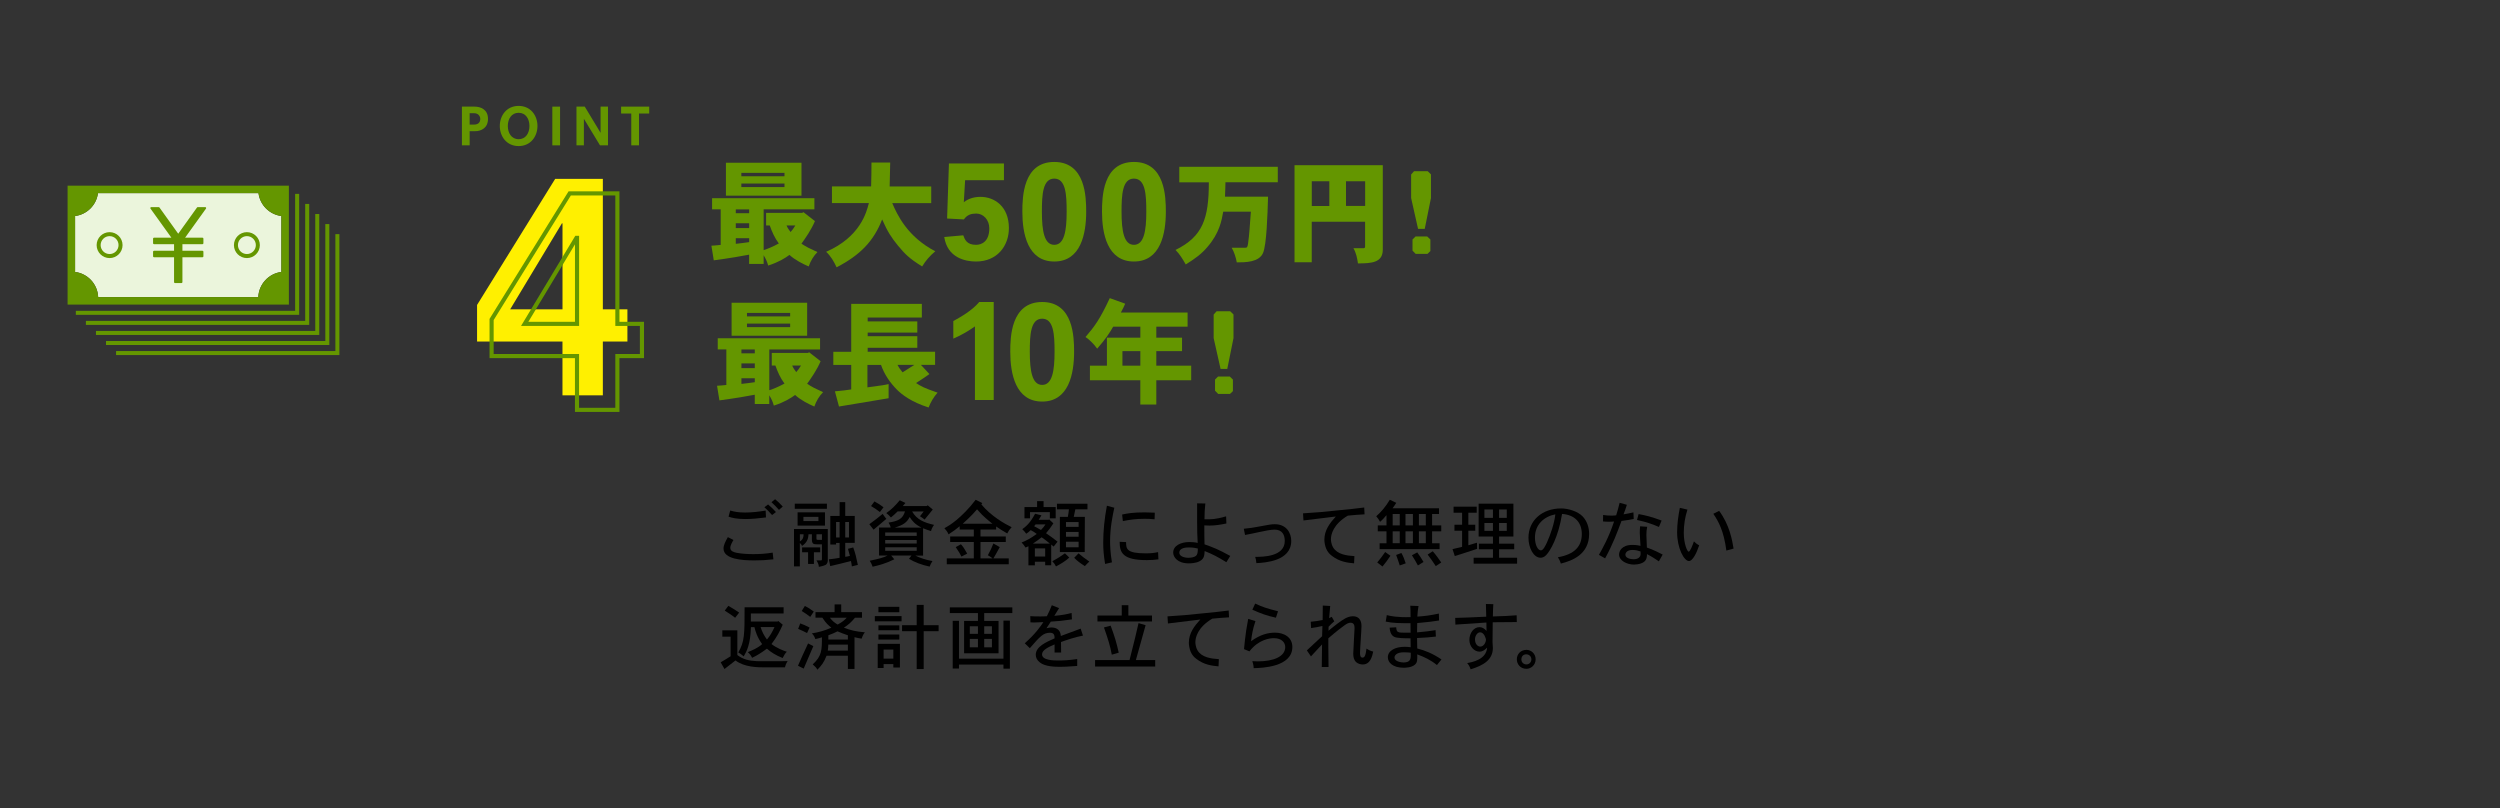 <?xml version="1.0" encoding="UTF-8"?><svg id="b" xmlns="http://www.w3.org/2000/svg" width="860" height="278" viewBox="0 0 860 278"><rect x="0" y="0" width="860" height="278" fill="#333333" stroke="none"/><defs><style>.d,.e,.f,.g,.h{stroke-width:0px;}.d,.i{fill:none;}.e{fill:#649600;}.f{fill:#ebf5dc;}.g{fill:#fff000;}.h{fill:#000;}.i{stroke:#649600;stroke-miterlimit:10;stroke-width:1.42px;}</style></defs><g id="c"><path class="h" d="M252.31,185.76c-.32.52-1.09,1.81-1.09,2.7,0,1.24,1.44,1.54,2.21,1.71,1.61.32,3.84.45,5.68.45,2.23,0,4.49-.15,6.69-.52l.25,2.31c-2.75.3-4.36.37-6.55.37-4.07,0-10.61-.37-10.61-4.09,0-1.12.62-2.36,1.49-3.92l1.93.99ZM263.49,178c-2.75.35-4.98.55-7.07.55-3.15,0-4.74-.45-5.8-.82l.57-2.11c1.46.42,2.78.69,5.13.69s4.59-.27,7.07-.67l.1,2.36ZM264.23,173.54c.89.74,2.01,1.81,2.7,2.6l-1.34,1.04c-.79-.94-1.88-2.06-2.63-2.68l1.26-.97ZM266.64,171.73c.74.57,1.76,1.56,2.63,2.53l-1.31,1.14c-.57-.67-1.69-1.86-2.58-2.65l1.26-1.02Z"/><path class="h" d="M284.76,181.97v10.89c0,.82-.5,1.31-.72,1.46-.3.15-1.12.45-2.36.67,0-.67-.32-1.46-.82-2.21h1.56c.22,0,.32-.15.32-.37v-5.16c-1.66,0-2.11,0-2.48-.05-.55-.07-.97-.42-.97-1.49v-1.93h-1.17c-.05,1.83-.72,3-2.23,4.02-.1-.35-.42-.79-.74-1.04v8.08h-2.01v-12.87h11.6ZM284.46,173.26v1.76h-11.06v-1.76h11.06ZM283.79,176.24v4.56h-9.42v-4.56h9.42ZM275.16,183.78v2.46c1.12-.62,1.29-1.61,1.26-2.46h-1.26ZM282.15,188.31v1.66h-2.16v4.02h-2.01v-4.02h-2.06v-1.66h6.22ZM276.38,177.8v1.44h5.16v-1.44h-5.16ZM280.86,183.78v1.46c0,.25.05.37.15.42.1.05.22.05,1.74.05v-1.93h-1.88ZM290.76,172.72v4.76h3.27v9.27h-3.27v4.79c.45-.02,1.17-.2,1.61-.32-.17-.69-.4-1.54-.67-2.43l1.81-.47c.72,2.01,1.07,3.4,1.59,6l-2.06.52c-.1-.82-.2-1.39-.32-1.86-1.61.42-4.81,1.26-7.12,1.76l-.47-2.33c1.39-.15,2.58-.3,3.69-.52v-5.13h-1.21v.55h-1.98v-9.82h3.2v-4.76h1.93ZM287.61,179.56v5.33h1.21v-5.33h-1.21ZM290.76,179.56v5.33h1.29v-5.33h-1.29Z"/><path class="h" d="M299.05,180.33c1.44-1.04,3.25-2.43,4.59-3.55.42.67.84,1.17,1.26,1.71-1.26,1.09-3.03,2.6-4.39,3.72l-1.46-1.88ZM311.47,173.02l-.92,1.07h8.21l.37-.27,1.74,1.46c-.45.55-2.41,2.98-2.8,3.45-.5-.37-.99-.77-1.59-1.14.45-.55.89-1.14,1.26-1.64h-3.97c1.61,2.78,4.02,3.79,7.54,4.61-.52.69-.87,1.44-1.04,2.13-.87-.25-1.83-.6-2.73-.97v9.4h-2.68c1.51.77,3.62,1.49,5.9,1.88-.42.64-.74,1.31-.97,1.91-2.93-.62-5.21-1.54-7.09-2.68l.84-1.12h-6.97l1.07,1.29c-2.6,1.31-5.28,2.08-7.46,2.55-.22-.62-.5-1.31-.99-2.06,3-.62,4.79-1.07,6.15-1.79h-2.95v-9.62h3.99c-.05-.47-.32-1.09-.72-1.71,3.25-.5,4.91-1.24,5.65-3.84h-2.53c-.79.77-1.59,1.54-2.31,2.08-.4-.5-.89-.99-1.59-1.51,1.76-1.19,3.27-2.75,4.64-4.41l1.93.92ZM300.81,172.49c1.02.52,2.23,1.31,3.12,2.01l-1.24,1.64c-.84-.67-1.98-1.44-3.05-2.06l1.17-1.59ZM304.51,183.16v1.17h10.84v-1.17h-10.84ZM304.51,185.76v1.21h10.84v-1.21h-10.84ZM304.51,188.26v1.21h10.84v-1.21h-10.84ZM317,181.5c-2.28-1.14-3.22-2.31-4.07-3.65-.94,1.79-2.06,2.73-5.16,3.65h9.22Z"/><path class="h" d="M337.91,173.06l-.32.45c3.3,4.02,8.11,6.74,10.41,7.84-.69.74-1.12,1.36-1.51,2.16-1.41-.79-2.75-1.66-3.82-2.41v1.07h-5.38v2.38h8.7v1.91h-8.7v5.63h4.17c-.62-.45-1.12-.82-1.64-1.09.84-1.49,1.41-2.75,1.91-4.04l2.18,1.24c-.92,1.74-1.41,2.6-2.18,3.89h5.28v2.01h-21.32v-2.01h9.3v-5.63h-8.13v-1.91h8.13v-2.38h-4.86v-1.14c-1.41,1.14-2.06,1.64-3.82,2.78-.45-.99-.87-1.46-1.44-2.11,1.09-.6,2.36-1.34,4.14-2.8,1.81-1.51,4.31-3.89,6.62-6.97l2.28,1.14ZM330.55,187.22c.82.89,1.22,1.54,2.16,3.22l-1.98,1.02c-.4-.82-.79-1.54-1.96-3.25l1.79-.99ZM341.39,180.16c-1.83-1.41-3.25-2.78-3.6-3.12-.35-.4-.74-.84-1.69-1.83-1.24,1.41-1.86,2.11-2.95,3.12-.57.5-1.19,1.09-1.96,1.83h10.19Z"/><path class="h" d="M360.72,178.79l.2-.1,1.44,1.34c-1.07,1.64-1.22,1.81-2.53,3.4,1.09.72,2.88,2.01,3.97,2.9l-1.34,1.69-.84-.69v7.12h-2.08v-1.21h-3.55v1.24h-2.21v-6.57l-.99.45c-.4-.69-.87-1.21-1.36-1.74,1.81-.74,3-1.36,5.21-2.95-.62-.5-1.31-.92-2.08-1.31-.57.57-1.04.94-1.54,1.24-.37-.57-.87-1.09-1.36-1.56,1.51-1.12,2.73-2.18,4.41-5.31l2.18.55c-.32.5-.55.94-.94,1.54h3.42ZM358.99,172.4v2.03h4.17v3.87h-2.01v-2.13h-6.82v2.13h-1.91v-3.87h4.34v-2.03h2.23ZM361.17,187c-.89-.74-1.86-1.51-2.85-2.18-.92.72-1.81,1.41-3,2.18h5.85ZM356.24,180.4l-.5.62c.5.25,1.46.79,2.36,1.29.74-.77,1.17-1.31,1.54-1.91h-3.4ZM355.99,188.66v2.78h3.55v-2.78h-3.55ZM367.82,191.81c-1.34,1.26-2.95,2.18-4.56,3.05-.3-.65-.69-1.19-1.26-1.79,1.59-.84,3.15-1.83,4.34-2.73l1.49,1.46ZM374.09,173.29v1.91h-4.17c-.2.82-.35,1.66-.55,2.6h3.82l-.05,12.1h-8.55v-12.1h2.75c.2-.97.27-1.74.37-2.6h-4.12v-1.91h10.49ZM366.7,179.59v1.66h4.34v-1.66h-4.34ZM366.7,182.98v1.66h4.34v-1.66h-4.34ZM366.7,186.36v1.91h4.34v-1.91h-4.34ZM371.01,190.35c1.12.97,2.33,1.88,3.72,2.83-.6.55-.99.97-1.54,1.56-1.81-1.17-2.58-1.76-3.67-2.85l1.49-1.54Z"/><path class="h" d="M383.33,174.65c-.62,2.85-1.46,6.87-1.46,11.63,0,1.09.07,3.89.64,7.17l-2.36.55c-.47-3.02-.64-4.81-.64-7.36,0-4.02.42-8.18,1.26-12.67l2.55.69ZM387.37,186.48c.02,2.31.12,3.87,6.72,3.87,1.86,0,2.78-.1,4.29-.42l.12,2.48c-1.29.17-2.36.27-3.99.27-8.28,0-9.35-2.53-9.35-6.3l2.21.1ZM397.17,178.64c-1.39-.15-2.21-.17-3.42-.17-2.88,0-4.86.27-7.49.79l-.25-2.26c1.93-.42,3.87-.74,7.79-.74.84,0,1.83.02,3.45.1l-.07,2.28Z"/><path class="h" d="M414.64,173.19c-.25,2.38-.25,2.9-.3,5.43,2.38.05,3.69.07,7.44-.99l.1,2.45c-1.98.4-3.84.72-5.88.72-.45,0-1.02-.02-1.71-.07,0,3.2,0,3.52.07,6.52,3.07,1.09,4.71,1.71,8.85,3.99l-1.34,2.16c-3.03-1.88-4.76-2.75-7.46-3.84-.1,1.79-.3,2.8-1.88,3.57-1.26.62-3,.67-3.57.67-3.97,0-5.38-2.21-5.38-3.72,0-2.38,2.65-3.62,5.55-3.62.84,0,1.98.07,2.88.3-.17-2.28-.17-4.29-.2-7.49v-6.12l2.83.05ZM408.84,191.88c.94,0,2.01-.22,2.55-.64.55-.45.65-1.22.67-2.55-.69-.15-1.61-.37-3.02-.37-.84,0-3.35.05-3.35,1.81,0,1.56,2.5,1.76,3.15,1.76Z"/><path class="h" d="M427.88,181.89c2.16-.2,3.42-.42,4.54-.64,4.44-.82,4.96-.92,6.12-.92,4.02,0,5.65,3.05,5.65,5.73,0,6.99-9.07,7.51-12,7.66-.05-.72-.17-1.44-.4-2.16,2.53,0,10.17,0,10.17-5.48,0-2.03-.82-3.89-3.52-3.89-1.34,0-3.4.45-5.41.87-1.39.3-2.9.64-4.74.97l-.42-2.13Z"/><path class="h" d="M469.42,176.93c-1.69.1-3.72.22-5.78.45-5.03,2.98-5.8,6.5-5.8,8.08,0,.15,0,1.56.74,2.83,1.44,2.43,4.66,2.85,7.34,3.02l-.12,2.48c-2.31-.2-5.03-.57-7.59-2.55-.74-.55-2.01-1.64-2.46-4.04-.12-.62-.17-1.14-.17-1.49,0-3.37,1.91-5.8,3.94-8.03-1.54.17-9.08,1.09-11.13,1.36l-.15-2.45c4.66-.27,6.99-.5,12.45-1.07,3.69-.35,5.28-.52,8.6-.94l.12,2.36Z"/><path class="h" d="M495.02,174.83v1.98h-2.38v3.92h3.15v2.06h-3.15v4.09h2.58v2.03h-20.63v-2.03h2.36v-4.09h-3v-2.06h3v-3.52c-.77.97-1.61,1.81-2.21,2.31-.32-.67-.74-1.26-1.31-1.93,1.66-1.46,3.32-3.37,4.66-5.68l2.23,1.07c-.42.67-.89,1.36-1.29,1.86h15.99ZM478.31,191.19c-.84,1.26-1.84,2.65-2.73,3.69l-1.81-1.39c.92-1.04,1.96-2.48,2.73-3.6l1.81,1.29ZM479.08,176.81v3.92h2.43v-3.92h-2.43ZM479.08,182.78v4.09h2.43v-4.09h-2.43ZM482.08,190.22c.59,1.04,1.12,2.33,1.49,3.57l-2.06.72c-.3-1.02-.82-2.48-1.24-3.6l1.81-.69ZM483.49,176.81v3.92h2.55v-3.92h-2.55ZM483.49,182.78v4.09h2.55v-4.09h-2.55ZM487.53,190.02c.79,1.02,1.49,2.18,2.16,3.3l-1.93,1.19c-.59-1.09-1.29-2.33-2.06-3.5l1.83-.99ZM488.1,176.81v3.92h2.38v-3.92h-2.38ZM488.1,182.78v4.09h2.38v-4.09h-2.38ZM492.86,189.63c1.02,1.14,2.06,2.6,2.93,3.87l-1.88,1.24c-.82-1.24-1.93-2.88-2.8-3.97l1.76-1.14Z"/><path class="h" d="M507.99,174.3v2.08h-2.88v4.12h2.38v2.08h-2.38v4.98c.77-.22,2.03-.57,2.97-.87l.05,2.11c-1.71.55-2.78.92-3.79,1.24-1.21.37-2.4.74-3.89,1.24l-.79-2.38c.97-.25,2.21-.55,3.3-.79v-5.53h-2.63v-2.08h2.63v-4.12h-2.93v-2.08h7.96ZM520.61,173.26v11.31h-4.93v2.46h5.21v1.91h-5.21v2.93h6.2v2.03h-14.95v-2.03h6.65v-2.93h-4.84v-1.91h4.84v-2.46h-4.93v-11.31h11.98ZM510.64,175.25v2.9h2.93v-2.9h-2.93ZM510.64,179.91v2.7h2.93v-2.7h-2.93ZM515.68,175.25v2.9h2.65v-2.9h-2.65ZM515.68,179.91v2.7h2.65v-2.7h-2.65Z"/><path class="h" d="M535.91,191.69c5.83-.99,8.23-3.84,8.23-7.96s-2.5-6.62-6.79-6.94c-1.29,8.06-4.09,12.75-5.48,14.18-.72.74-1.44.89-1.91.89-2.4,0-4.17-3.35-4.17-6.89,0-5.9,4.69-10.07,11.23-10.07,2.55,0,5.73,1.04,7.36,2.7,1.56,1.61,2.28,3.84,2.28,6.05,0,7.12-5.9,9.27-9.74,10.22-.25-.87-.6-1.56-1.02-2.18ZM528.02,184.92c0,2.48.97,4.41,2.06,4.41.82,0,1.61-1.76,2.03-2.63,1.29-2.85,2.58-6.65,2.93-9.77-3.82.74-7.02,3.45-7.02,7.98Z"/><path class="h" d="M559.64,173.66c-.3,1.04-.77,2.31-1.14,3.27,1.09-.17,2.31-.42,3.4-.67l.1,2.26c-1.44.3-2.95.52-4.21.69-1.46,3.94-2.95,7.96-5.63,12.87l-2.13-1.21c1.14-2.01,3.4-5.98,5.21-11.46-.52.05-1.04.07-1.64.07-.64,0-1.36-.02-2.16-.1l.03-2.23c.92.15,1.93.22,2.8.22.62,0,1.21-.02,1.69-.1.42-1.31.82-2.78,1.19-4.31l2.5.69ZM566.63,181.22c-.22,1.04-.27,1.81-.27,2.88,0,.79.08,2.5.17,4.26,2.21.74,4.49,1.91,5.43,2.41l-1.31,2.33c-.94-.62-2.6-1.76-4.09-2.48,0,1.61-.42,2.63-2.06,3.2-.69.25-1.64.4-2.41.4-2.43,0-5.13-1.36-5.13-3.45,0-1.09.82-3.32,4.59-3.32.35,0,1.41,0,2.78.32-.02-.72-.25-3.84-.25-4.51,0-.6.02-1.31.12-2.21l2.43.17ZM561.97,192.38c.67,0,1.26-.15,1.71-.45.62-.45.69-.97.69-1.54,0-.2-.03-.42-.03-.69-.72-.25-1.56-.52-2.75-.52-2.33,0-2.46,1.44-2.46,1.61,0,1.22,1.76,1.59,2.83,1.59ZM570.67,181.27c-1.88-.79-3.94-1.64-7.54-2.4l.55-2.03c2.43.45,4.31.89,7.91,2.23l-.92,2.21Z"/><path class="h" d="M580.48,175.3c-.84,2.6-1.26,5.28-1.26,7.98,0,3.89,1.24,6.5,1.66,6.5.54,0,1.36-2.18,1.83-3.55.42.47,1.12,1.02,1.81,1.36-.89,2.7-2.26,5.41-3.52,5.41-1.64,0-4.07-4.31-4.07-9.94,0-2.8.4-5.6.94-8.36l2.6.6ZM591.39,175.74c3.55,4.79,4.49,10.04,4.96,12.97l-2.48.69c-.89-6.82-2.75-10.12-4.49-12.65l2.01-1.02Z"/><path class="h" d="M253.65,216.83v8.5c1.96,1.54,4.09,1.98,6.67,2.11.97.02,6.65.02,7.79.02.77,0,1.12,0,2.83-.05-.57.92-.79,1.56-.92,2.16h-6.84c-2.55,0-7.09-.02-10.17-2.38-1.07.84-2.75,2.13-3.79,2.95l-1.31-2.31c.99-.59,2.43-1.41,3.42-2.08v-6.74h-2.85v-2.18h5.18ZM252.88,212.51c-1.21-.99-2.98-2.06-3.57-2.45l1.24-1.66c1.44.82,2.88,1.74,3.72,2.33l-1.39,1.79ZM269.56,208.87v2.16h-11.26v2.78h9.2l.2-.2,1.56,1.29c-.99,2.23-2.03,4.27-3.87,6.65,1.76,1.39,4.14,2.31,5.28,2.65-.52.5-.87,1.02-1.44,2.16-2.43-.97-3.97-1.96-5.41-3.22-1.88,1.39-3.4,2.36-5.11,3.15-.32-.72-.74-1.29-1.46-1.96,1.39-.55,3.42-1.39,4.93-2.75-1.71-2.36-2.31-4.41-2.65-5.85h-1.21c-.17,5.98-1.46,8.33-2.48,10.07-.79-.72-1.31-1.04-1.88-1.36,2.18-3.67,2.18-6.17,2.18-15.55h13.41ZM261.65,215.71c.47,1.56,1.17,2.93,2.18,4.29,1.02-1.21,1.83-2.55,2.6-4.29h-4.79Z"/><path class="h" d="M274.51,229c.82-1.93,2.03-4.56,3.47-7.66.6.32,1.31.69,1.81.92-1.26,2.95-2.65,6.25-3.32,7.74l-1.96-.99ZM277.63,217.77c-.89-.45-2.01-1.02-3.07-1.44l.72-1.88c.97.35,2.01.77,3.22,1.44l-.87,1.88ZM276.89,208.45c.87.42,2.01,1.12,3.05,1.93l-1.22,1.83c-.94-.77-1.93-1.39-2.93-2.03l1.09-1.74ZM289.38,207.93v2.65h7.14v1.91h-2.4c-1.39,1.64-2.23,2.4-3.82,3.42,2.53.97,3.89,1.29,7.22,1.61-.5.6-.77,1.14-1.12,2.18-.84-.15-1.61-.27-2.45-.5v10.91h-2.28v-4.54h-7.34c-.89,2.36-1.83,3.47-3.15,4.81-.35-.65-.77-1.12-1.61-1.83,3.15-2.85,3.17-4.96,3.17-9.32-.62.22-1.51.45-2.26.62-.25-.72-.52-1.31-1.21-1.96,2.23-.37,4.21-.87,6.72-1.96-.97-.77-1.81-1.46-3.1-3.45h-2.36v-1.91h6.57v-2.65h2.28ZM291.67,223.8v-2.06h-6.74c0,.62-.05,1.36-.17,2.06h6.92ZM284.95,220h6.72v-1.46c-1.17-.37-2.41-.87-3.57-1.36-.79.42-2.03.97-3.15,1.36v1.46ZM285.47,212.49c.82,1.07,1.49,1.66,2.68,2.36,1.49-.79,2.38-1.51,3.12-2.36h-5.8Z"/><path class="h" d="M310.14,211.94v1.79h-9.2v-1.79h9.2ZM309.57,221.49v8.13h-2.26v-1.17h-3.35v1.34h-2.03v-8.31h7.64ZM309.37,208.75v1.86h-7.19v-1.86h7.19ZM309.37,215.12v1.69h-7.19v-1.69h7.19ZM309.37,218.27v1.74h-7.19v-1.74h7.19ZM303.96,223.45v3.12h3.35v-3.12h-3.35ZM317.75,208.08v6.99h5.13v2.06h-5.13v13.02h-2.41v-13.02h-5.03v-2.06h5.03v-6.99h2.41Z"/><path class="h" d="M348.24,208.94v1.96h-9.67v2.7h4.93v11.13h-11.85v-11.13h4.76v-2.7h-9.67v-1.96h21.5ZM347.4,213.48v16.54h-2.21v-1.41h-15.3v1.36h-2.16v-16.41h2.16v13.02h15.3v-13.09h2.21ZM333.61,215.44v2.6h2.8v-2.6h-2.8ZM333.61,219.78v2.9h2.8v-2.9h-2.8ZM338.57,215.44v2.6h2.65v-2.6h-2.65ZM338.57,219.78v2.9h2.65v-2.9h-2.65Z"/><path class="h" d="M364.34,209.17c-.55.89-1.19,1.98-1.66,2.68,2.8-.25,4.29-.55,5.95-.99l.12,2.21c-3.55.5-4.61.62-7.27.77-.47.74-1.12,1.66-1.49,2.28.77-.2,1.24-.27,1.64-.27,3.07,0,3.25,2.28,3.3,2.93,2.26-.87,4.54-1.71,6.82-2.53l.79,2.4c-2.85.55-5.41,1.44-7.56,2.21.02,1.07.02,2.68.05,3.62h-2.26v-2.8c-2.06.89-4.31,1.91-4.31,3.42,0,2.11,4.19,2.11,5.53,2.11,1.66,0,3.57-.05,6.57-.5v2.38c-2.93.25-5.06.3-5.85.3-1.83,0-5.18-.07-6.97-1.49-.99-.74-1.44-1.71-1.44-2.65,0-2.83,3.62-4.39,6.47-5.65,0-.84-.02-1.93-1.54-1.93-2.31,0-3.4,1.17-6.97,5.31l-1.74-1.69c3.79-3.35,5.48-5.9,6.4-7.27-1.17.07-3,.12-3.32.12-.35,0-.72-.02-1.12-.05l-.07-2.13c.97.07,2.01.1,3.35.1.55,0,1.21,0,2.36-.07.72-1.39,1.17-2.45,1.71-3.79l2.5.99Z"/><path class="h" d="M397.39,227.07v2.21h-20.68v-2.21h11.85c1.71-6.69,2.28-9.12,3.1-12.72l2.43.72c-.82,2.83-3.2,11.48-3.35,12h6.65ZM388.16,208.18v3.57h8.13v2.03h-18.77v-2.03h8.36v-3.57h2.28ZM382.06,215.22c1.34,3.64,1.98,5.65,2.78,9.3l-2.38.69c-.64-3.27-1.17-4.98-2.7-9.37l2.31-.62Z"/><path class="h" d="M422.79,212.37c-1.69.1-3.72.22-5.78.45-5.03,2.98-5.8,6.5-5.8,8.08,0,.15,0,1.56.74,2.83,1.44,2.43,4.66,2.85,7.34,3.02l-.12,2.48c-2.31-.2-5.03-.57-7.59-2.55-.74-.55-2.01-1.64-2.45-4.04-.12-.62-.17-1.14-.17-1.49,0-3.37,1.91-5.8,3.94-8.03-1.54.17-9.08,1.09-11.13,1.36l-.15-2.45c4.66-.27,6.99-.5,12.45-1.07,3.69-.35,5.28-.52,8.6-.94l.12,2.36Z"/><path class="h" d="M431.88,213.66c-.94,2.78-1.26,4.69-1.51,6.92,3.17-2.31,5.88-2.95,8.23-2.95,3.12,0,5.97,1.59,5.97,4.93,0,6.89-10.39,7.22-13.31,7.29.02-.45-.12-1.41-.47-2.41.74.05,1.36.07,1.91.07,5.5,0,9.42-1.69,9.42-4.93,0-1.54-1.22-3.05-3.89-3.05-1.31,0-5.21.37-8.43,4.54l-1.86-.77c.17-1.54.25-2.38.32-3.12.25-2.33.52-4.04,1.12-7.29l2.5.77ZM438.92,212.49c-3.12-.69-5.08-1.39-8.11-2.75l.97-2.11c2.68,1.24,3.92,1.64,7.86,2.65l-.72,2.21Z"/><path class="h" d="M458.12,212.17l.87,1.56c-.62.52-1.34,1.17-1.96,1.88l-.02,1.36c2.28-1.88,4.29-3.45,5.78-4.26.69-.35,1.59-.72,2.58-.72,2.98,0,2.98,2.78,2.98,3.4,0,1.44-.5,7.86-.5,9.17,0,.55,0,1.66.84,1.66.74,0,1.09-.69,1.39-3.1.77.52,1.44.82,2.31,1.02-.37,1.69-.99,4.44-3.62,4.44-.67,0-1.59-.22-2.23-.79-.77-.72-1.02-1.69-1.02-2.93,0-1.39.45-7.86.45-8.78,0-1.04-.25-1.86-1.39-1.86-.69,0-1.29.35-1.93.79-.84.57-2.8,2.06-5.7,4.56v3.1c0,2.33.02,3.67.07,6.77h-2.33c0-1.19.1-7.36.1-7.76-.59.67-3.32,3.52-3.82,4.12l-1.41-2.06c1.26-1.17,1.88-1.79,2.55-2.38l2.7-2.5c.03-.97.07-2.21.1-3.52-1.34.32-2.75.57-3.89.72l-.12-2.18c1.24-.1,2.83-.32,4.09-.59,0-.79.05-4.27.05-4.98l2.55.15c-.07.69-.35,3.6-.37,4.17l.92-.45Z"/><path class="h" d="M487.97,208.47c-.12.82-.2,1.26-.25,1.71-.05.55-.07,1.12-.15,1.93,2.6-.17,4.17-.37,7.41-1.04l.05,2.38c-2.6.42-3.2.47-7.51.89,0,.87-.05,2.31-.05,3.2,2.11-.15,5.18-.55,6.37-.77l.1,2.21c-1.46.12-2.21.22-2.97.3-.89.07-1.79.12-3.5.2,0,1.21.05,2.7.07,3.6,2.63.65,5.38,1.76,8.33,3.77l-1.56,1.93c-2.28-1.83-4.29-2.75-6.77-3.67.05,2.01,0,2.78-.77,3.5-1.22,1.09-3.35,1.09-3.92,1.09-3.72,0-5.43-1.79-5.43-3.6,0-2.28,2.58-3.6,5.75-3.6.59,0,1.24.02,2.11.15,0-.79-.05-2.03-.05-3.07-1.83,0-4.76,0-5.7-.55-1.12-.64-1.44-2.01-1.49-3.12l2.26-.12c.07,1.19.25,1.54,1.07,1.76.35.1,2.55.1,3.87.1l-.02-3.27c-3.92,0-6.02-.02-8.53-.55l.37-2.23c1.34.32,3.4.82,8.18.69,0-2.31-.02-2.58-.1-3.92l2.83.1ZM485.31,224.54c-.45-.05-1.14-.15-2.41-.15-2.58,0-3.2,1.17-3.2,1.79,0,1.34,2.23,1.71,3.1,1.71,2.16,0,2.5-1.04,2.5-2.33v-1.02Z"/><path class="h" d="M513.7,207.85c-.05.82-.15,3.1-.15,4.21,2.41-.02,6.65-.27,8.18-.4l.05,2.33c-.67,0-5.93.02-8.28.07,0,1.09-.07,5.83-.07,6.77.07.99.12,1.59.12,2.06,0,4.22-3.47,6.07-7.66,7.36-.22-.77-.64-1.54-1.19-2.16,1.59-.27,6.6-1.14,6.87-5.31-.67.67-1.46,1.39-2.63,1.39-1.81,0-3.47-1.79-3.47-4.02,0-2.43,1.54-4.41,3.47-4.41.92,0,1.69.45,2.43,1.31,0-.92-.05-2.18-.05-2.9-1.36.1-8.68.57-10.66.72l-.07-2.31c2.18-.07,3.42-.12,4.71-.15l5.97-.27-.12-4.36,2.55.05ZM509.16,217.52c-1.02,0-1.76,1.31-1.76,2.38,0,1.96,1.19,2.53,1.81,2.53,1.17,0,1.96-1.39,1.96-2.43,0-.2-.57-2.48-2.01-2.48Z"/><path class="h" d="M525.11,230.07c-2.11,0-3.32-1.61-3.32-3.25,0-1.86,1.36-3.25,3.32-3.27,1.54,0,3.15,1.24,3.15,3.27s-1.69,3.25-3.15,3.25ZM525.06,228.56c1.09,0,1.74-.87,1.74-1.74,0-1.26-1.12-1.74-1.69-1.74-1.49,0-1.76,1.19-1.76,1.74,0,1.07.84,1.74,1.71,1.74Z"/><path class="e" d="M280.15,68.2v3.82h-17.46v14.03c1.68-.58,2.92-1.05,5.22-2.3-1.4-1.87-2.34-3.97-3.12-6.2h-1.25v-4.33h12.43l.43-.23,3.94,3.08c-1.33,3.08-3.16,5.69-4.64,7.76,1.71,1.13,2.84,1.68,5.5,2.88-1.33,1.33-2.38,3.08-3,4.95-1.91-.82-4.68-2.18-6.62-3.97-1.56,1.13-3.7,2.49-7.33,3.66-.31-1.25-.86-2.42-1.56-3.55v3h-4.99v-3.2c-1.87.39-7.13,1.29-12.16,1.95l-.82-5.03c.97-.04,1.99-.16,3.2-.27v-12.24h-2.96v-3.82h35.19ZM275.71,55.97v11.34h-25.99v-11.34h25.99ZM253.11,73.35h4.6v-1.32h-4.6v1.32ZM253.11,78.45h4.6v-1.64h-4.6v1.64ZM253.11,81.92v1.95c1.48-.16,3.12-.35,4.6-.58v-1.36h-4.6ZM255.02,59.47v1.17h14.85v-1.17h-14.85ZM255.02,64.34h14.85v-1.21h-14.85v1.21ZM270.56,77.56c.35.82.86,1.6,1.4,2.26.62-.66,1.01-1.25,1.64-2.26h-3.04Z"/><path class="e" d="M306.23,55.93c-.04,2.69-.12,5.46-.19,8.22h14.3v5.73h-13.41c1.71,3.98,5.18,11.54,14.81,16.56-1.79,1.48-3.35,3.27-4.52,5.22-4.4-2.73-5.92-4.25-8.42-7.29-2.1-2.61-3.43-4.52-5.34-8.89-2.88,7.4-7.44,12.2-15.67,16.48-.9-1.95-1.99-3.86-3.59-5.34,11.69-5.11,13.87-13.52,14.69-16.76h-12.7v-5.73h13.48c.08-3.16.12-5.57.12-8.22h6.43Z"/><path class="e" d="M326.44,56.24h18.92v5.74h-13.36l-.45,7.58c1.7-1.34,3.72-1.84,5.74-1.84,4.8,0,9.77,3.27,9.77,10.76,0,6.1-4.03,11.48-11.3,11.48-3.68,0-9.86-1.26-10.94-8.43l6.54-.58c.54,1.48,1.21,3.27,4.39,3.27,1.93,0,4.57-1.12,4.57-5.69,0-2.91-2.06-5.07-4.48-5.07-1.7,0-3.14.4-4.26,2.02l-5.78-.31.63-18.92Z"/><path class="e" d="M362.67,55.71c10.76,0,10.98,12.1,10.98,17.12,0,7.49-1.79,17.13-10.98,17.13s-10.98-9.64-10.98-17.13c0-5.02.22-17.12,10.98-17.12ZM362.67,61.44c-3.99,0-4.26,5.56-4.26,11.39,0,6.72.85,11.39,4.26,11.39s4.26-4.66,4.26-11.39c0-5.83-.27-11.39-4.26-11.39Z"/><path class="e" d="M390.07,55.71c10.76,0,10.98,12.1,10.98,17.12,0,7.49-1.79,17.13-10.98,17.13s-10.98-9.64-10.98-17.13c0-5.02.22-17.12,10.98-17.12ZM390.07,61.44c-3.99,0-4.26,5.56-4.26,11.39,0,6.72.85,11.39,4.26,11.39s4.26-4.66,4.26-11.39c0-5.83-.27-11.39-4.26-11.39Z"/><path class="e" d="M439.56,57.37v5.34h-18c0,1.64-.12,3.12-.16,4.95h14.81c-.19,6.55-.51,16.48-1.71,19.33-1.36,3.27-6.23,3.27-9.04,3.27-.35-1.75-.86-3.47-1.75-5.03h4.48c.78,0,.94-.12,1.13-1.36.27-2.07.39-3.16.51-4.79.08-.97.39-5.38.47-6.27h-9.51c-.55,3.08-1.29,7.33-5.38,12.08-1.99,2.38-4.33,4.13-7.52,6.08-1.01-1.79-2.1-3.59-3.51-4.99,9.35-4.6,11.46-10.76,11.46-23.27h-10.17v-5.34h33.9Z"/><path class="e" d="M475.68,56.82v29.07c0,4.48-3.9,4.72-8.54,4.72-.23-1.6-.62-3.66-1.56-5.22h3.39c.31,0,.62-.08.62-.51v-8.61h-18.35v13.95h-5.92v-33.4h30.36ZM451.25,62.36v8.5h6.04v-8.5h-6.04ZM463.02,70.85h6.59v-8.5h-6.59v8.5Z"/><path class="e" d="M491.12,58.89l1.13,1.09v8.15l-2.14,10.6h-2.3l-2.38-10.6v-8.11l1.01-1.13h4.68ZM490.96,81.34l1.09,1.05v3.98l-1.01.97h-4.05l-1.09-1.13v-3.82l1.05-1.05h4.01Z"/><path class="e" d="M282.1,116.39v3.82h-17.46v14.03c1.68-.58,2.92-1.05,5.22-2.3-1.4-1.87-2.34-3.97-3.12-6.2h-1.25v-4.33h12.43l.43-.23,3.94,3.08c-1.32,3.08-3.16,5.69-4.64,7.76,1.71,1.13,2.84,1.68,5.49,2.88-1.32,1.33-2.38,3.08-3,4.95-1.91-.82-4.68-2.18-6.62-3.98-1.56,1.13-3.7,2.49-7.33,3.66-.31-1.25-.86-2.42-1.56-3.55v3h-4.99v-3.2c-1.87.39-7.13,1.29-12.16,1.95l-.82-5.03c.97-.04,1.99-.16,3.2-.27v-12.24h-2.96v-3.82h35.19ZM277.66,104.15v11.34h-25.99v-11.34h25.99ZM255.05,121.54h4.6v-1.33h-4.6v1.33ZM255.05,126.64h4.6v-1.64h-4.6v1.64ZM255.05,130.11v1.95c1.48-.16,3.12-.35,4.6-.58v-1.36h-4.6ZM256.96,107.66v1.17h14.85v-1.17h-14.85ZM256.96,112.53h14.85v-1.21h-14.85v1.21ZM272.51,125.74c.35.82.86,1.6,1.4,2.26.62-.66,1.01-1.25,1.64-2.26h-3.04Z"/><path class="e" d="M317.11,104.51v4.72h-18.63v1.32h17.07v3.86h-17.07v1.25h17.07v3.98h-17.07v1.36h23.19v4.52h-4.87l2.92,3.16c-1.09.78-3.04,2.1-4.6,3.08,1.75,1.13,2.57,1.64,7.4,3.31-1.25,1.4-2.38,3.23-3.08,5.11-5.96-1.91-9.12-4.4-10.76-6-2.49-2.49-4.48-5.38-5.61-8.65h-4.68v7.72c5.69-.78,5.81-.78,7.29-1.13v4.87c-2.42.43-14.38,2.38-17.07,2.85l-1.4-5.22c2.88-.27,3.9-.39,5.61-.66v-8.42h-6.16v-4.52h6.16v-16.48h24.28ZM308.73,125.51c.35.7.7,1.29,1.75,2.57.55-.35,4.09-2.57,4.05-2.57h-5.81Z"/><path class="e" d="M335.38,112.28c-1.79,1.26-4.3,2.87-7.44,4.21v-6.05c2.11-1.17,6.28-3.41,8.92-6.55h4.98v33.71h-6.46v-25.33Z"/><path class="e" d="M358.51,103.89c10.76,0,10.98,12.1,10.98,17.12,0,7.49-1.79,17.13-10.98,17.13s-10.98-9.64-10.98-17.13c0-5.02.22-17.12,10.98-17.12ZM358.51,109.63c-3.99,0-4.26,5.56-4.26,11.39,0,6.72.85,11.39,4.26,11.39s4.26-4.66,4.26-11.39c0-5.83-.27-11.39-4.26-11.39Z"/><path class="e" d="M387.06,104.47c-.35.9-.86,1.87-1.48,3.04h22.95v4.87h-10.76v3.78h8.85v4.64h-8.85v4.99h12v5.03h-12v8.34h-5.5v-8.34h-17.34v-5.03h5.85v-9.63h11.5v-3.78h-9.35c-1.21,2.14-2.57,4.21-5.5,7.56-1.09-1.52-2.49-2.96-4.01-4.01,3.08-3.58,4.99-6.16,8.34-13.37l5.3,1.91ZM386.12,125.78h6.16v-4.99h-6.16v4.99Z"/><path class="e" d="M423.19,107.08l1.13,1.09v8.15l-2.14,10.6h-2.3l-2.38-10.6v-8.11l1.01-1.13h4.68ZM423.03,129.52l1.09,1.05v3.98l-1.01.97h-4.05l-1.09-1.13v-3.82l1.05-1.05h4.01Z"/><path class="f" d="M96.79,93.55c-4.35.55-7.75,4.19-7.94,8.64h-55.08c-.19-4.45-3.59-8.09-7.94-8.64v-19.24c4.1-.52,7.35-3.78,7.87-7.87h55.22c.52,4.1,3.78,7.35,7.87,7.87v19.24Z"/><path class="e" d="M99.38,63.86H23.25v40.92h76.13v-40.92ZM96.79,93.55c-4.35.55-7.75,4.19-7.94,8.64h-55.08c-.19-4.45-3.59-8.09-7.94-8.64v-19.24c4.1-.52,7.35-3.78,7.87-7.87h55.22c.52,4.1,3.78,7.35,7.87,7.87v19.24Z"/><path class="e" d="M37.7,79.86c-2.46,0-4.46,2-4.46,4.46s2,4.46,4.46,4.46,4.46-2,4.46-4.46-2-4.46-4.46-4.46ZM37.7,87.39c-1.7,0-3.08-1.38-3.08-3.08s1.38-3.08,3.08-3.08,3.08,1.38,3.08,3.08-1.38,3.08-3.08,3.08Z"/><path class="e" d="M84.93,79.86c-2.46,0-4.46,2-4.46,4.46s2,4.46,4.46,4.46,4.46-2,4.46-4.46-2-4.46-4.46-4.46ZM84.93,87.39c-1.7,0-3.08-1.38-3.08-3.08s1.38-3.08,3.08-3.08,3.08,1.38,3.08,3.08-1.38,3.08-3.08,3.08Z"/><polygon class="e" points="102.91 66.69 101.53 66.69 101.53 106.92 26.09 106.92 26.09 108.3 102.91 108.3 102.91 66.69"/><polygon class="e" points="106.37 70.15 104.99 70.15 104.99 110.38 29.55 110.38 29.55 111.76 106.37 111.76 106.37 70.15"/><polygon class="e" points="108.45 73.62 108.45 113.84 33.01 113.84 33.01 115.22 109.83 115.22 109.83 73.62 108.45 73.62"/><polygon class="e" points="113.29 77.08 111.91 77.08 111.91 117.3 36.47 117.3 36.47 118.68 113.29 118.68 113.29 77.08"/><polygon class="e" points="115.37 80.54 115.37 120.76 39.93 120.76 39.93 122.14 116.75 122.14 116.75 80.54 115.37 80.54"/><path class="e" d="M70.6,71.25h-2.57c-.1,0-.2.05-.26.13l-6.46,9.02-6.46-9.02c-.06-.08-.16-.13-.26-.13h-2.57c-.12,0-.23.07-.28.17-.05.11-.05.23.02.33l7.19,10.01h-5.98c-.18,0-.32.14-.32.32v1.6c0,.18.14.32.32.32h6.9v2.26h-6.9c-.18,0-.32.14-.32.32v1.6c0,.18.14.32.32.32h6.9v8.56c0,.18.14.32.32.32h2.24c.18,0,.32-.14.32-.32v-8.56h6.9c.18,0,.32-.14.32-.32v-1.6c0-.18-.14-.32-.32-.32h-6.9v-2.26h6.9c.18,0,.32-.14.32-.32v-1.6c0-.18-.14-.32-.32-.32h-5.98l7.19-10.01c.07-.1.08-.23.02-.33-.05-.11-.16-.17-.28-.17Z"/><path class="g" d="M164.11,104.9l26.87-43.37h16.4v44.88h8.45v11.07h-8.45v18.52h-13.89v-18.52h-29.38v-12.58ZM193.5,76.83h-.2l-17.81,29.59h18.01v-29.59Z"/><path class="i" d="M169.11,109.9l26.87-43.37h16.4v44.88h8.45v11.07h-8.45v18.52h-13.89v-18.52h-29.38v-12.58ZM198.5,81.83h-.2l-17.81,29.59h18.01v-29.59Z"/><path class="e" d="M158.91,36.68h4.34c2.09,0,4.62.96,4.62,4.23,0,3.06-2.29,4.22-4.41,4.22h-1.9v4.87h-2.66v-13.32ZM163.05,42.86c1.75,0,2.16-1.06,2.16-1.95s-.62-1.97-2.14-1.97h-1.51v3.92h1.49Z"/><path class="e" d="M178.41,36.43c4.15,0,6.48,3.33,6.48,6.91s-2.34,6.91-6.48,6.91-6.48-3.33-6.48-6.91,2.34-6.91,6.48-6.91ZM178.41,38.8c-2.48,0-3.72,2.14-3.72,4.54s1.24,4.54,3.72,4.54,3.72-2.14,3.72-4.54-1.24-4.54-3.72-4.54Z"/><path class="e" d="M190,36.68h2.66v13.32h-2.66v-13.32Z"/><path class="e" d="M200.9,40.91h-.04v9.09h-2.55v-13.32h2.85l5.4,8.95h.04v-8.95h2.55v13.32h-2.75l-5.51-9.09Z"/><path class="e" d="M217.17,39.05h-3.51v-2.37h9.67v2.37h-3.51v10.95h-2.66v-10.95Z"/><rect class="d" width="860" height="278"/></g></svg>